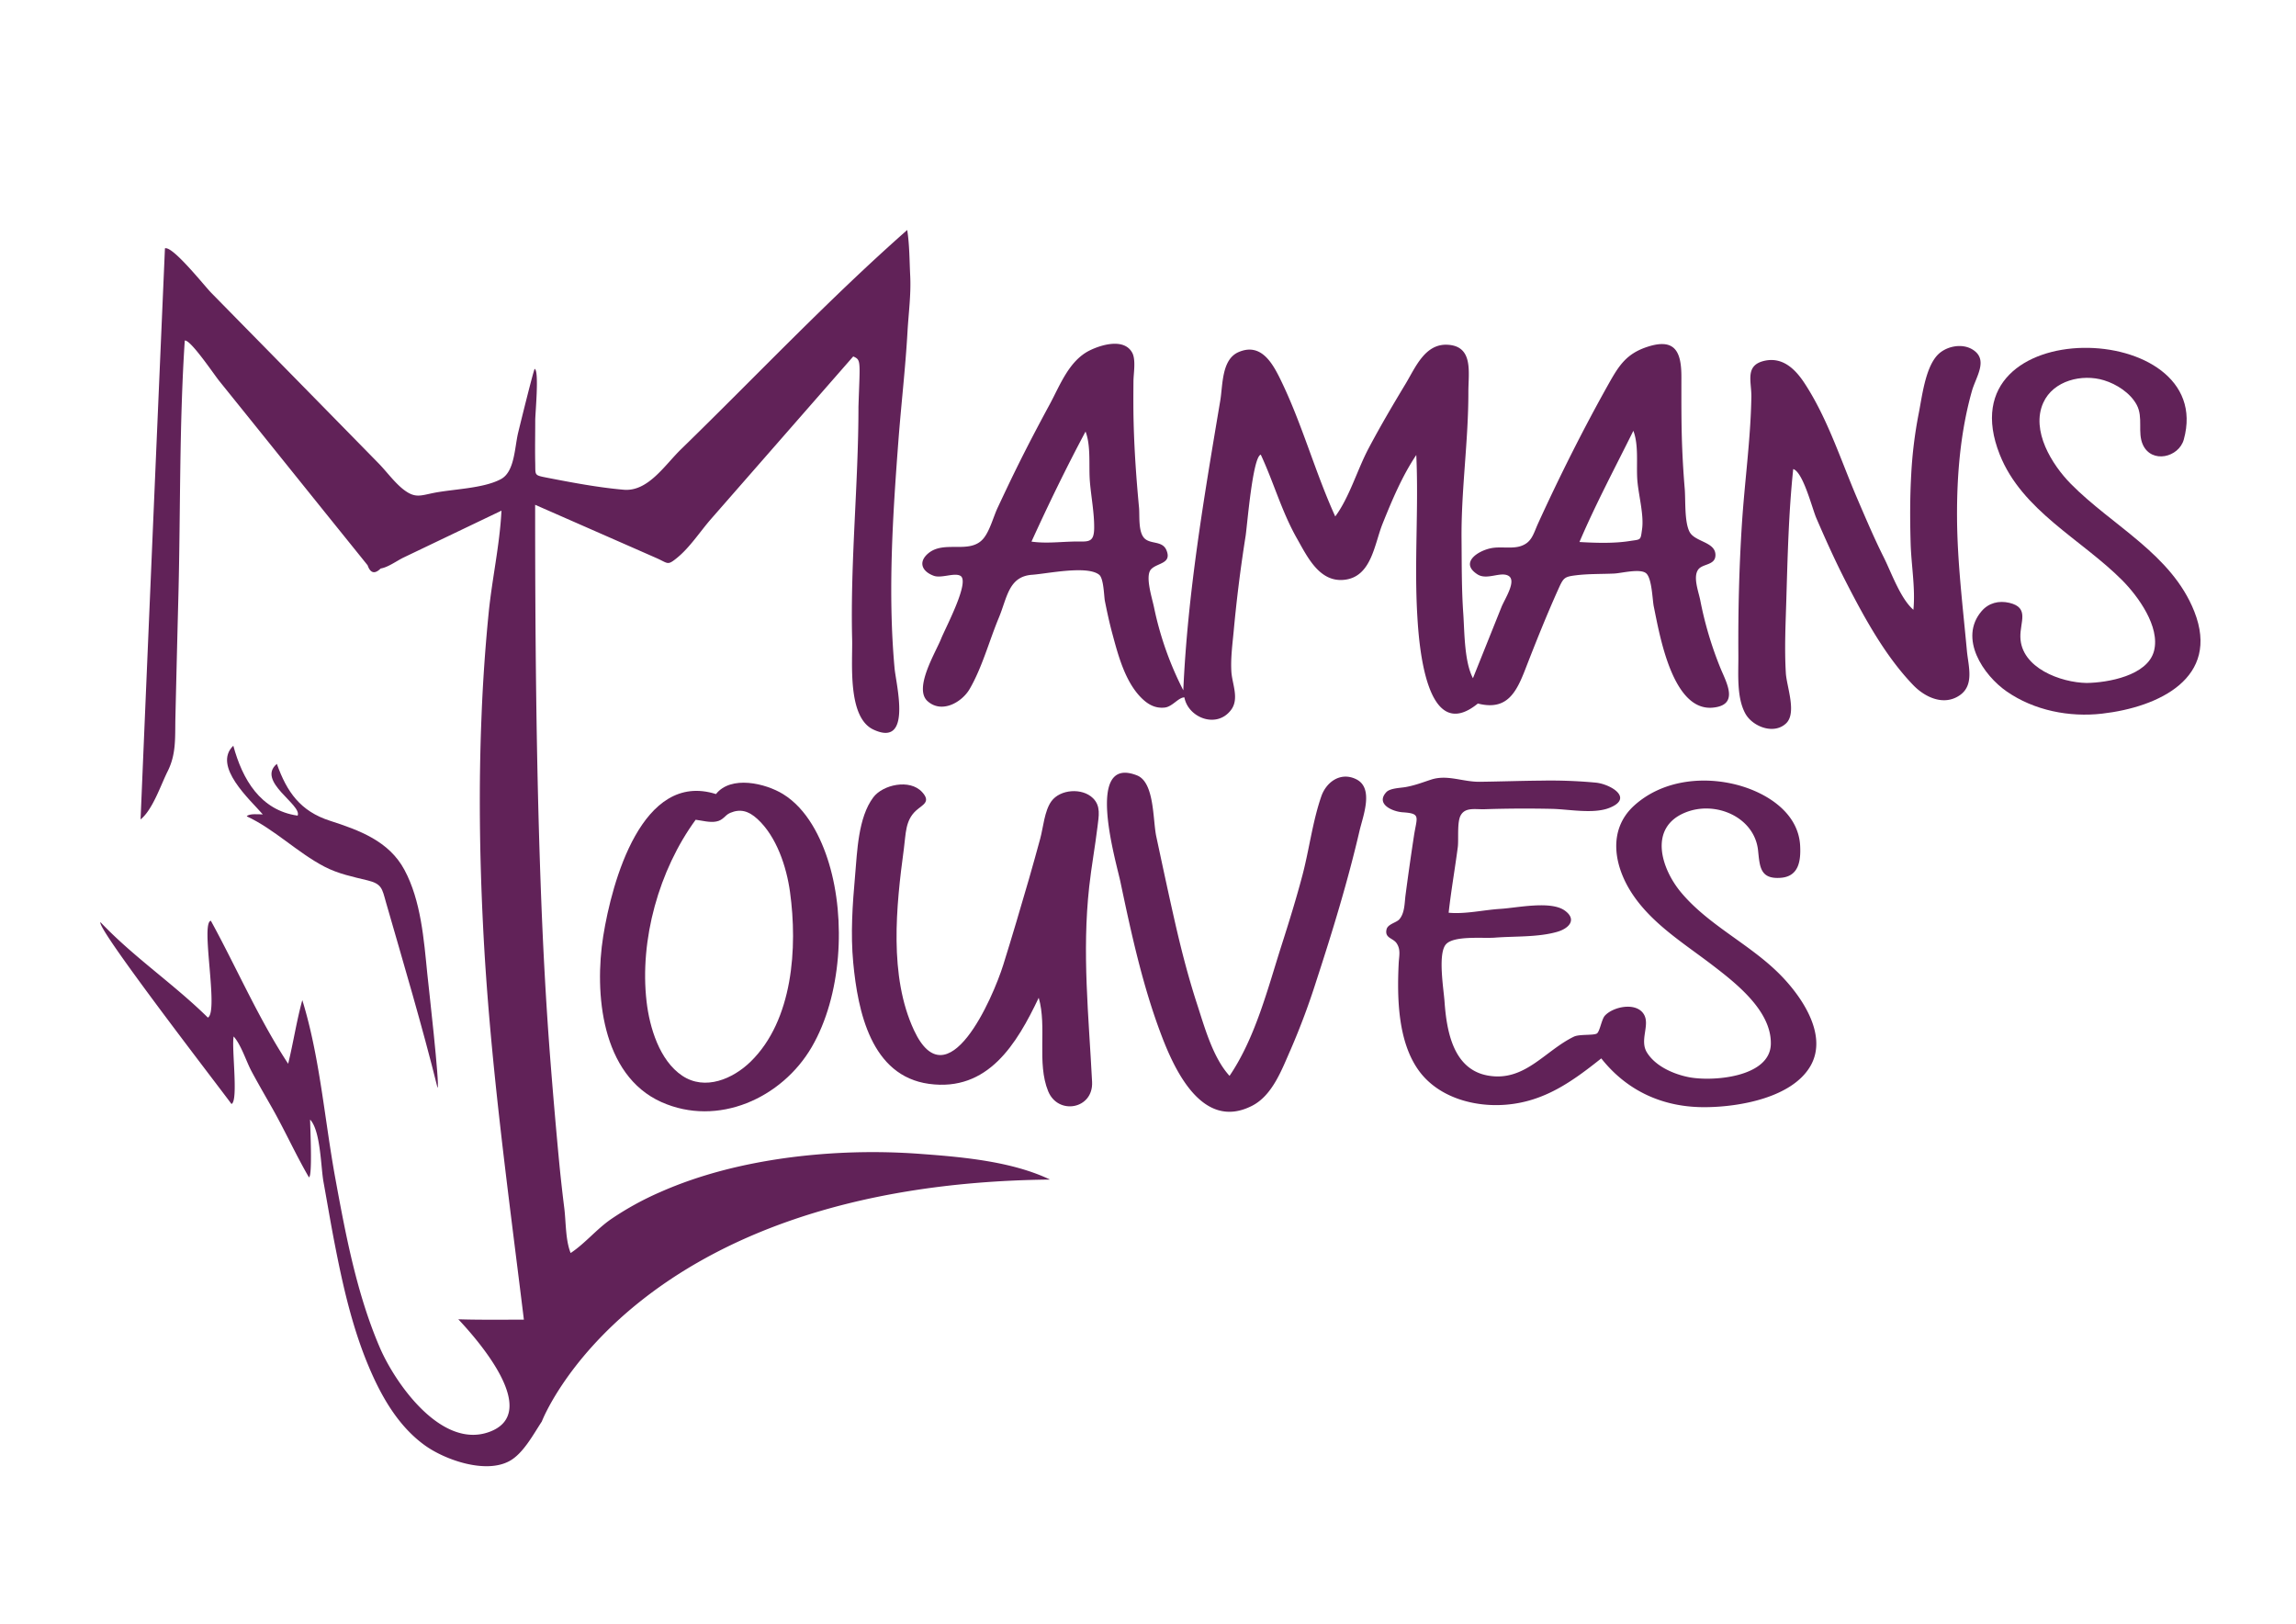 <svg id="Calque_1" data-name="Calque 1" xmlns="http://www.w3.org/2000/svg" viewBox="0 0 1190.55 841.89"><defs><style>.cls-1{fill:#612258;}</style></defs><title>MAMANS LOUVES LOGO VECTOR</title><path class="cls-1" d="M544.46,611.54c-19.53-9.34-44.86-11.65-66.17-13.23a334.4,334.4,0,0,0-70.5,2c-22.5,3.11-44.75,8.56-65.56,17.77a155.63,155.63,0,0,0-25.33,13.95c-7.53,5.18-13.52,12.64-21,17.59-2.71-6.69-2.4-16-3.29-23.2q-1.65-13.14-2.89-26.33-2.26-24.17-4.17-48.38c-2.5-31.62-4.14-63.26-5.26-95-2.31-65-2.8-130-2.8-195l51.1,22.43,11.67,5.13c6.3,2.76,5.69,4.11,10.75,0,6.69-5.39,12.09-13.81,17.77-20.3l73.65-84.18c4.16,1.91,3.5,1.94,2.71,26,0,40.24-4.27,80.19-3.28,120.54.3,12-2.59,40.51,11,46.9,20.4,9.6,11.7-23.66,11-31.81-3.54-38.91-.95-79.16,2-118,1.43-18.78,3.63-37.47,4.7-56.28.56-9.86,1.9-19.44,1.41-29.25-.4-7.92-.33-15.8-1.55-23.65C429.7,155.12,392,195.1,353.05,233c-8.43,8.21-17.05,22-29.63,20.9-13-1.12-26.76-3.7-39.61-6.21-6.94-1.35-6.13-1.17-6.27-7.45-.17-7.45,0-14.94,0-22.4,0-3.46,2.11-25.59-.28-26.6-.41-.17-7.92,30.26-8.61,33.21-1.85,7.82-1.8,20.11-8.88,23.93-9.26,5-25.36,5.14-35.67,7.33-6,1.27-8.68,2.32-13.6-1-5.18-3.49-9.8-10-14.19-14.49q-29.19-29.79-58.41-59.54-14.22-14.46-28.43-28.94c-3.39-3.45-19.92-24.34-23.94-23Q79.12,276.76,72.89,424.83c6.29-5.05,10.43-17.73,14-24.86,4.6-9.14,3.83-17.63,4.06-27.8q.75-32.37,1.59-64.72c1.08-43.52.41-87.47,3.27-130.9,3-.56,15.39,17.93,17.91,21l17.08,21.2,37,46,18.54,23,4.28,5.32q2.16,6.21,6.78,1.66c3.75-.57,8.4-4,11.75-5.63l50.88-24.35c-.88,17.7-4.91,35.49-6.66,53.16s-3,35.65-3.69,53.52c-1.48,36-1,72,.77,108,3.34,68.74,12.85,136.52,21.2,204.74-11.34,0-22.69.16-34-.19,9.77,10.37,43.34,48.34,16.13,58.37-24.93,9.19-48.94-25.28-56.9-43.86-11.87-27.69-17.6-58.07-23-87.56-5.57-30.34-8-62.92-17.12-92.42-3,10.86-4.64,22-7.34,33-15.34-23.35-26.7-49.72-40.08-74.15-5.49,1,4.21,47.17-1.55,50.21-17.7-17.45-38.56-31.39-55.68-49.47-2.63,2.51,61.48,85.45,67.92,94.26,3.72-1.54-.08-29.55,1.14-35,4,4.54,6.47,12.88,9.37,18.26,3.36,6.26,6.93,12.4,10.44,18.58,6.74,11.87,12.35,24.4,19.21,36.18,1.94-.43.61-26.56.61-29.94,5.47,5.8,5.54,24.48,6.92,32.2,2,11,3.84,22.07,6,33.07,4.14,21.21,9,42.61,17.41,62.6,6.52,15.54,15.37,31.18,29.35,41.16,10.42,7.44,31.31,14.78,43.7,8,7.16-3.91,12.36-13.82,16.77-20.5C280.94,737,327.77,613.86,544.46,611.54Z"/><path class="cls-1" d="M766.32,364.74c-27,22.05-30.57-31.32-31.4-45.48-1.64-27.8.75-55.66-.53-83.37-7.29,10.82-12.62,23.55-17.47,35.61-4.27,10.63-5.71,27.38-19.61,29.07-13.1,1.6-19.4-11.88-24.85-21.5-7.86-13.86-12-29-18.7-43.35-4.24,1.07-7.08,37.26-7.9,42.37q-3.89,24.48-6.15,49.11c-.65,6.89-1.62,14.06-1.2,21,.37,6.35,4.18,14-.13,19.81-7.46,10-22.31,4.07-24.23-6.45-3.1,0-6.23,4.84-10.19,5.27-5,.54-8.81-1.66-12.26-5.15-8.34-8.43-11.91-22-14.9-33.12-1.52-5.62-2.75-11.31-3.88-17-.47-2.36-.56-11.63-2.95-13.57-6.16-5-27-.55-34.75,0-12.25.84-12.94,11.83-17.28,22.24-5,12-8.69,25.93-15.19,37.06-4,6.8-14.38,12.82-21.76,6.24s4.12-25.15,7-32.35c2.31-5.76,15.16-29.77,10-32.65-3.14-1.76-9.84,1.41-13.77,0-6.14-2.22-8.19-7.09-3-11.55,8.34-7.17,21.67.65,28.73-7.79,3.32-4,5.15-11.23,7.38-16,3.13-6.66,6.27-13.32,9.52-19.93,5.55-11.29,11.4-22.43,17.39-33.49,5.42-10,10-22.69,20.76-28.06,6.06-3,17.88-6.54,22.09,1.16,2,3.67.68,10.78.65,14.71-.06,7.21-.1,14.42.09,21.63.37,14.66,1.42,29.36,2.8,44,.4,4.31-.57,13,3.09,16.15,3.3,2.81,9,1,11.09,5.81,3,7.11-4.57,6.55-7.86,9.89s.24,14.21,1.43,19.72a169.07,169.07,0,0,0,15.2,43.1c2.24-50.58,10.79-100.28,19.17-150.2,1.36-8.13.65-21.3,9.47-25.13,11.55-5,17.51,5.53,21.75,14.2,11.2,22.92,17.85,47.82,28.4,71,7.41-10,11.43-24.28,17.35-35.41,6-11.34,12.53-22.42,19.16-33.41,5-8.3,9.94-20.69,21.52-20.2,13.78.59,11,14.32,11,24.33.05,25.57-3.78,50.93-3.54,76.52.12,12.89,0,25.84.91,38.7.65,9.6.51,24.8,5,33.34l14.76-36.82c1.69-4.23,8.07-13.72,3.66-16.27-4.09-2.36-11.12,2.41-16.06-.74-9.37-6,.14-12.19,7-13.57,4.81-1,10.81.42,15.37-1.08,5.9-1.93,6.6-6.44,9.15-12,11.22-24.52,23.31-48.66,36.51-72.18,5.24-9.33,9.11-15.43,19.63-19,14.79-5,18.12,2.35,18.07,15.64,0,12.51-.09,25,.45,37.51q.42,10.11,1.27,20.2c.5,6-.22,17.08,2.48,22.37s13.16,5.16,13.45,11.78c.25,5.77-6.6,4.62-8.92,7.82-2.75,3.79,0,11,1,15.66a188.16,188.16,0,0,0,10.75,36c3.29,7.74,9.26,18.64-4.18,19.93-21.12,2-27.67-38.31-30.62-52.42-.72-3.45-.92-14.46-3.9-17.17s-12.87-.1-16.63.07c-6.45.3-13.16.1-19.58.88s-6.7,1.24-9.55,7.57c-6,13.36-11.49,27.1-16.79,40.75C786.28,359,781.45,368.61,766.32,364.74ZM534.86,280.79c6.87,1,13.95.22,20.89,0,7.89-.29,11.51,1.46,11.61-6.93.09-8-1.59-16.36-2.23-24.35s.64-18.28-2.24-25.77C552.91,242.42,543.66,261.5,534.86,280.79ZM819,281c8.2.49,17.87.8,26-.5,6-.94,5.63-.14,6.47-6.16,1.08-7.72-2.07-18.33-2.52-26.3-.44-7.75.78-17.43-2-24.69C837.45,242.51,827.39,261.37,819,281Z"/><path class="cls-1" d="M830.31,548.72c-15.07,12-29.48,22.37-49.36,24-16.56,1.39-35.29-3.78-45.36-17.82-10.79-15.05-11.19-37.6-10.33-55.37.19-3.88,1.15-7.1-1-10.4-1.85-2.9-6.35-2.64-5.29-7.29.63-2.76,5-3.45,6.57-5.16,2.92-3.3,2.73-8.53,3.28-12.65q2-15.21,4.32-30.39c1.51-10.13,3.92-11.87-5.75-12.51-5.29-.35-14.27-4.24-8.52-10.46,2-2.1,7.34-2.13,10.1-2.64,5-.92,8.48-2.34,13.16-3.86,8.43-2.73,16.34,1.24,25.16,1.14,10.65-.13,21.29-.51,31.94-.6a252.4,252.4,0,0,1,28.31,1.05c7.64.79,19.81,8.05,6.91,13.11-8.27,3.25-21.08.66-29.75.48-11.64-.25-23.22-.2-34.86.19-4.88.16-10-1.16-12.41,3.16-2,3.55-1,12.54-1.52,16.5-1.48,11.36-3.48,22.6-4.74,34,8.69.82,18.11-1.46,26.85-2,8.45-.5,26-4.37,33.32.85,6.48,4.62,2.37,9.27-3.94,11.07-10,2.87-22,2.19-32.31,3-6.13.49-21.61-1.24-25.49,3.66-4.06,5.15-1,23.18-.57,29.43,1.09,15.36,4.48,35.14,22.4,38.39,19.13,3.47,29.48-12.78,44.69-20.15,2.85-1.38,10.23-.54,11.93-1.65,1.5-1,2.42-7.29,4.08-9.17,4.13-4.66,16.14-7.33,20.21-.86,3.45,5.5-2.31,13.4,1.62,19.83,4.34,7.11,13.66,11.21,21.47,12.8,12.17,2.48,42.36.28,42.8-17.07.44-17.13-17.91-31.45-29.91-40.67-14.6-11.22-31.11-21.24-41.6-36.75-9.75-14.41-13.46-33.58.79-46.39,13.51-12.14,32.75-15,50.07-11.35,16.14,3.38,35,14,35.86,32.43.39,7.87-.8,15.76-10,16.49-10.8.86-10.94-5.8-11.82-14.14-1.81-17.36-22.12-26.1-37.79-19.68-19.09,7.81-12.52,28.95-2.2,41.33,13.74,16.47,33.95,26,49.39,40.71C933,514.68,948.68,536.16,938.58,553c-9.68,16.14-36.57,20.81-53.65,21C862.87,574.35,843.89,565.89,830.31,548.72Z"/><path class="cls-1" d="M929.84,243.18c-2.37,22.54-2.9,45.31-3.58,67.95-.37,12.63-1,25.23-.24,37.86.41,6.91,5.77,20.59.16,26-6.38,6.12-17.47,1.65-21.14-5-4.67-8.43-3.57-20.89-3.64-30.2-.16-22.74.38-45.46,1.84-68.16,1.4-21.86,4.53-43.93,4.9-65.83.14-8-3.57-16.46,6.87-18.76,9.37-2.06,15.87,4.33,20.57,11.44,12,18.19,18.89,40,27.46,60,4.39,10.22,8.75,20.5,13.74,30.46,4,8,8.64,21.36,15.38,27.21,1.1-11.24-1.13-23.3-1.44-34.63-.34-12-.37-24,.33-35.93a226.43,226.43,0,0,1,3.87-31.26c1.73-8.67,3.31-22.95,9.4-29.89,4.23-4.82,12.77-6.77,18.51-3.23,8.45,5.21,1.77,14.1-.32,21.48-6,21.27-7.86,43.82-7.72,65.85.14,22.92,3,46,5.11,68.82.74,8,4.05,18-3.95,23.26-8.24,5.47-17.9.78-23.87-5.42-14.67-15.21-25.69-35.53-35.25-54.23-5.41-10.59-10.29-21.44-15-32.35C939.68,263.67,935,244.78,929.84,243.18Z"/><path class="cls-1" d="M538.61,517.29c-11.35,23.84-26.27,48.83-56.91,44.63-30-4.1-36.88-37.6-39.27-62.77-1.42-15.07-.39-30,.95-45.09,1.11-12.5,1.55-30.18,9.46-40.69,4.92-6.54,18.89-9.73,25.3-2.73,4.75,5.2.24,6.53-3.12,9.59-5.67,5.14-5.28,12.06-6.34,19.85-4,29.66-7.83,66,5.26,94.06,17.4,37.25,40.87-16.61,46.29-33.93,4.63-14.79,9-29.65,13.33-44.54,2-6.95,3.93-13.92,5.83-20.9,1.56-5.7,2.19-14.43,5.8-19.38,4.54-6.23,15.94-7.06,21.53-1.6,4.2,4.1,3,9.38,2.4,14.57-1.26,10.48-3.19,20.88-4.34,31.38-3.78,34.32-.23,67,1.5,101.18.71,14.13-17.63,17.4-22.77,4.83C537.51,551.07,543,532.41,538.61,517.29Z"/><path class="cls-1" d="M371.25,411.68c7.81-9.84,25.65-5.59,34.77,0,12.37,7.59,19.79,22.51,23.85,36,8.78,29.11,6.52,68.53-8.93,95.11s-48.74,41.66-78,28.57c-31.19-14-34.82-56.66-30.15-86C317.29,457.16,332.92,399.53,371.25,411.68ZM360.72,425c-19,26-29.16,62.17-25.45,94.27,1.54,13.33,6.67,30.54,18.5,38.44s26.31,1.62,35.45-7.3c22-21.46,24.4-59.23,20.42-88-1.79-13-6.94-28.71-16.92-37.83-4.6-4.21-8.87-5.36-14.11-3.14-2.75,1.16-3.5,3.79-7.2,4.47C368,426.57,364.14,425.42,360.72,425Z"/><path class="cls-1" d="M637.56,557.78c13.47-19.89,19.83-45.39,27.07-68,3.81-11.93,7.53-23.9,10.72-36,3.53-13.4,5.26-27.82,9.78-40.89,2.55-7.38,9.87-12.87,18-8.95,9.5,4.56,3.59,19.2,1.83,26.79-6.11,26.26-14,52.07-22.36,77.68a373.47,373.47,0,0,1-13.26,35.54c-4.6,10.34-9.42,23.92-20.15,29.37-25.37,12.91-39.82-17.81-46.9-36.44-9.75-25.63-15.6-52.55-21.24-79.33C579,447.45,562,391.17,589.57,402c9.15,3.59,8.15,23.09,10,31.67,3.11,14.54,6.21,29.09,9.5,43.59S616,506,620.56,520.08C624.5,532.09,628.83,548.27,637.56,557.78Z"/><path class="cls-1" d="M1082,354.08c10.94-.14,31.59-3.77,34.93-16.61,3.26-12.55-8.27-28.38-16.55-36.69-21.08-21.17-51.92-36-63.46-65.15-29.43-74.23,112.89-70.61,95.45-7.76-2.57,9.28-16.63,12.66-21.21,2.72-2.93-6.37.3-14.11-3.19-20.67-3.3-6.18-10.43-10.77-17-12.77-11.32-3.46-26.24.09-31.46,11.64-6.53,14.46,4.47,32.11,14.3,42.08,21.41,21.72,52.23,36.39,64,66.12,13.64,34.52-18.48,49.64-47.82,53-17,1.95-35.23-1.64-49.49-11.53-12.06-8.37-25-27.5-13-41.59,3.66-4.3,9-5.62,14.43-4.33,10.54,2.51,5.49,9.9,5.7,17.75C1048,346.32,1068.6,353.87,1082,354.08Z"/><path class="cls-1" d="M226.87,563.94c-8-32.28-17.55-64.2-26.74-96.17-2-7.12-2.15-9.55-9.61-11.36-7.75-1.88-15.17-3.39-22.3-7.1-14-7.29-26.15-19.58-40.27-26.08,1.12-1.59,6.46-1,8.33-1-6.45-7.48-26.27-25-15.3-35.62,4.71,17.37,14,33.5,33.35,36.26,2.45-5.64-21.51-17.8-10.77-26.85,5.18,14.62,12.23,24.56,27.47,29.48S201.65,436,209.7,450.94c8.6,16,10.1,36.22,11.87,53.94C222.08,510,228.23,563.64,226.87,563.94Z"/></svg>